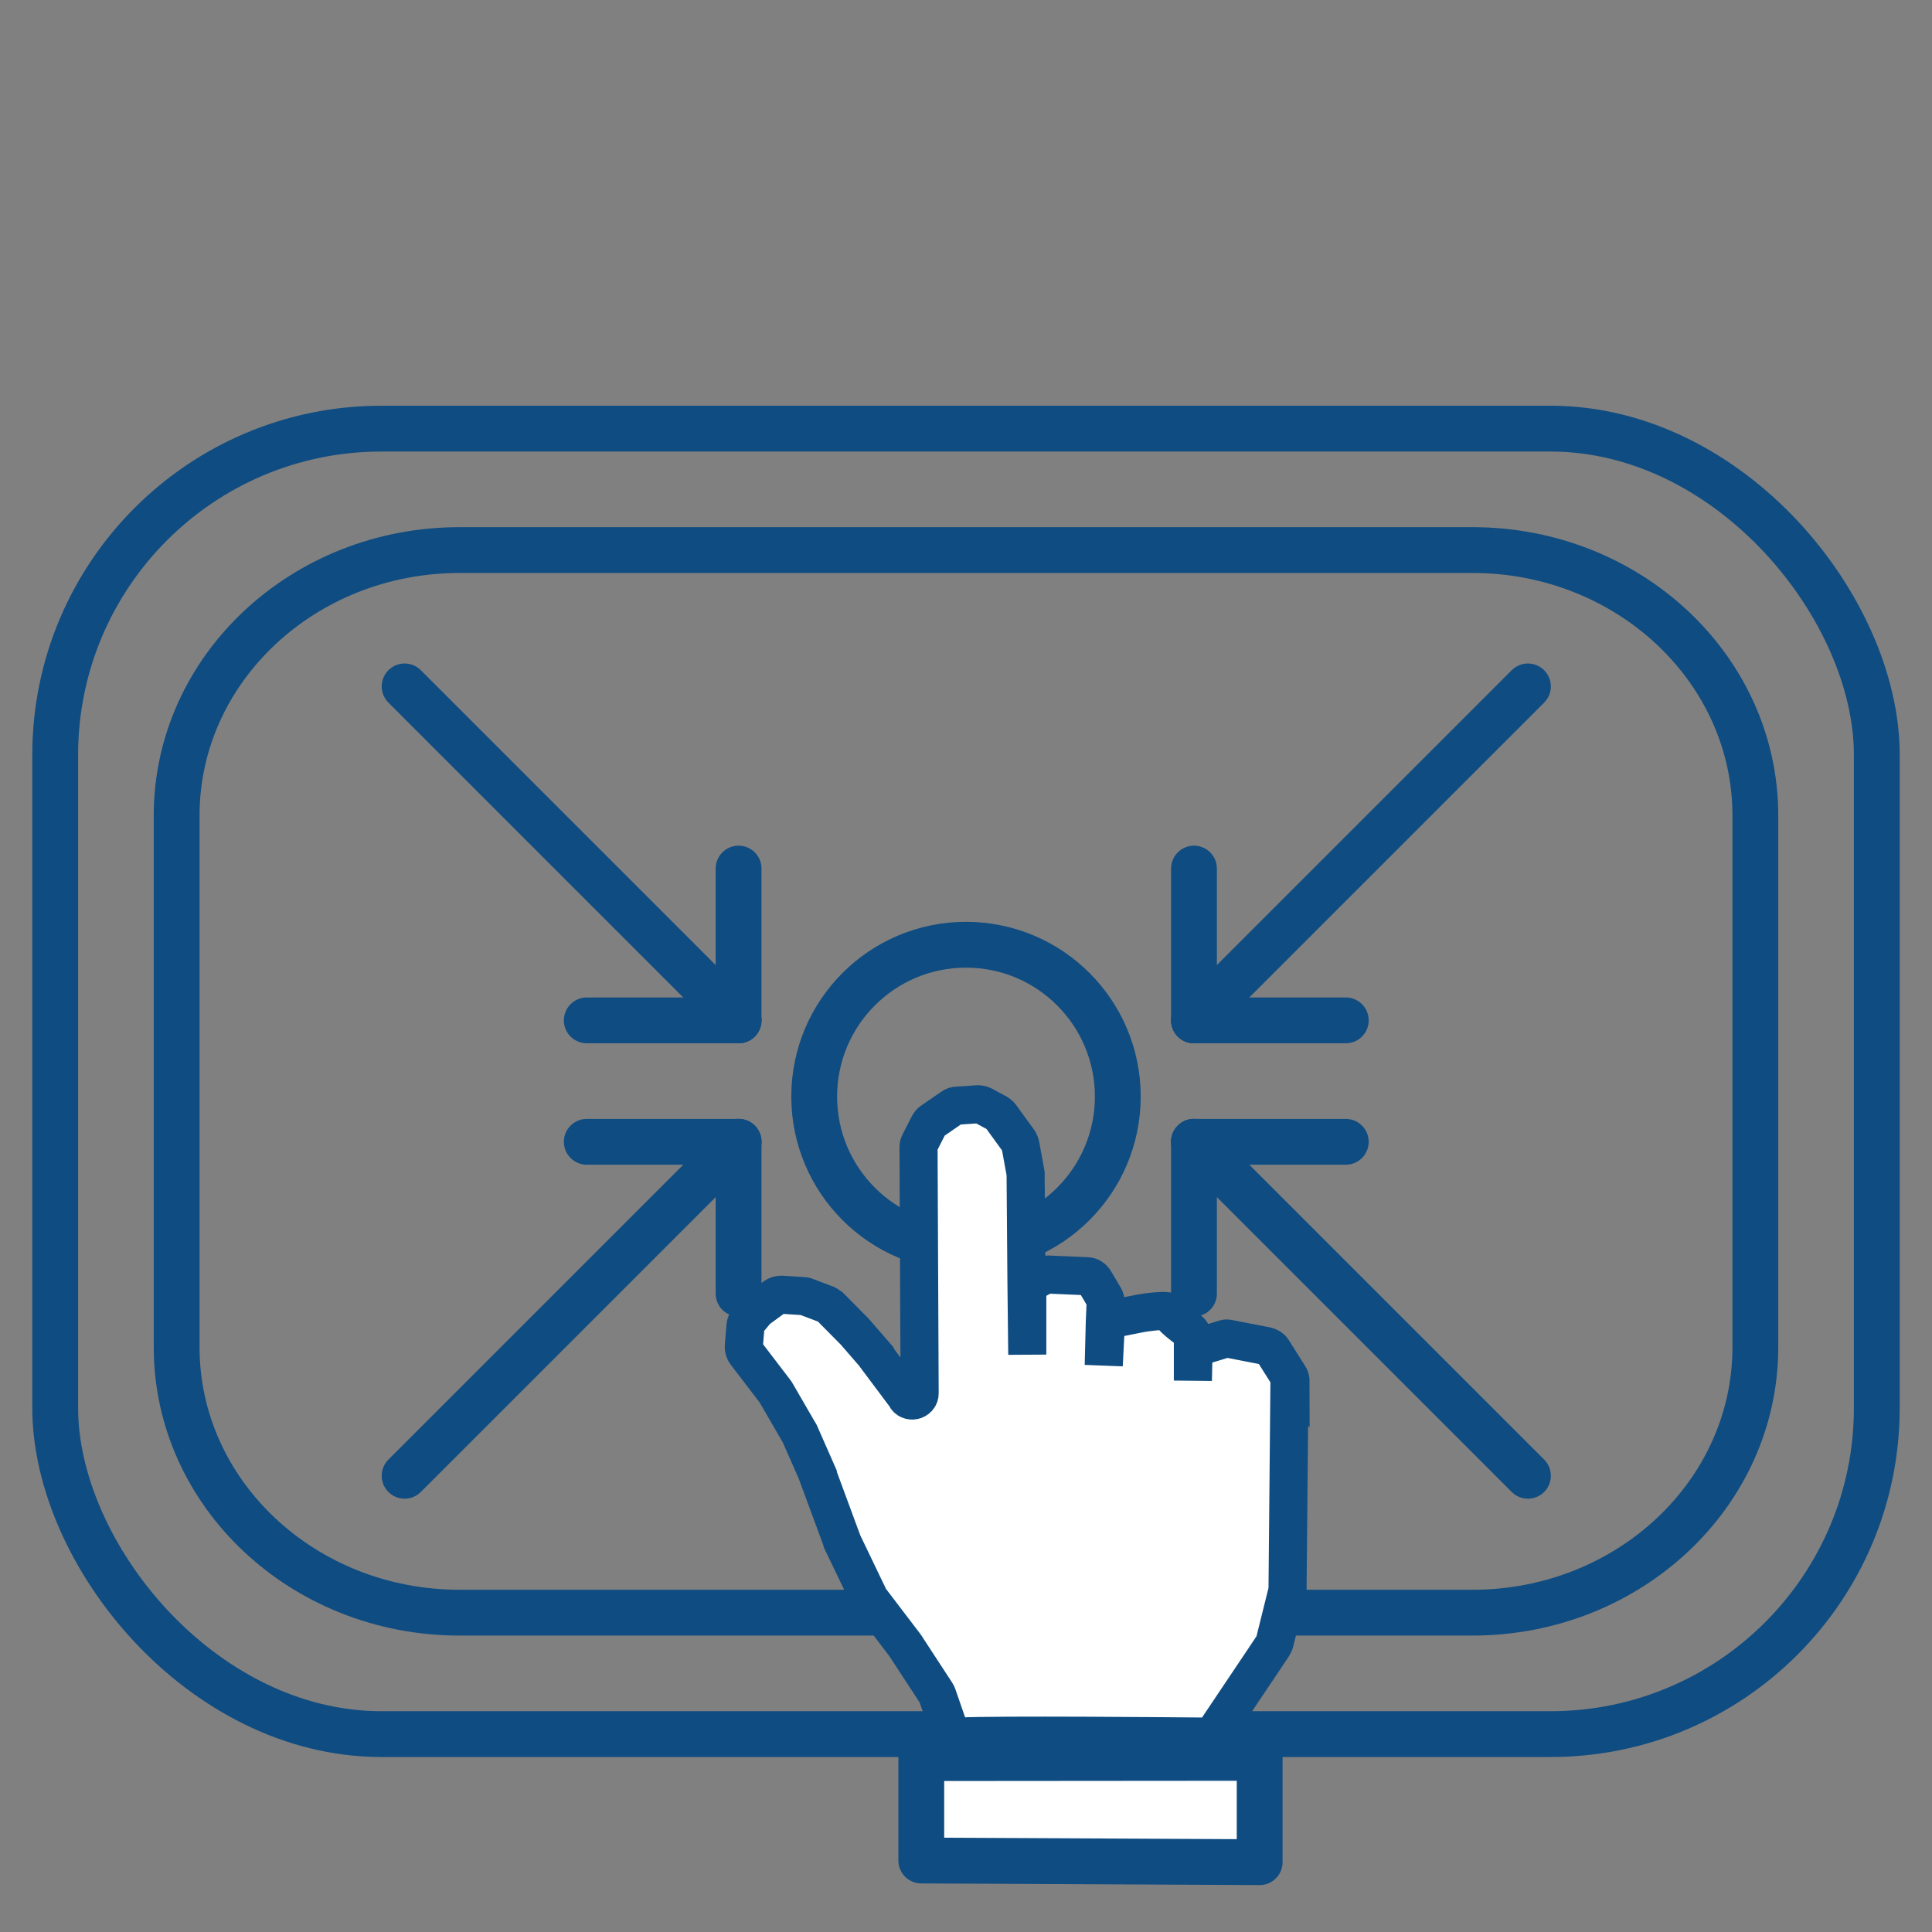 <?xml version="1.0" encoding="UTF-8"?>
<svg id="uuid-5477fa41-bf27-4777-ac9e-afe8ba8b4b3a" data-name="CERTIF DIGITAL" xmlns="http://www.w3.org/2000/svg" viewBox="0 0 70 70">
  <rect x="0" y="0" width="70" height="70" fill="#808080" stroke="none"/>
  <defs>
    <style>
      .uuid-a76fd307-6c7b-4a5d-a98e-eb3f7cd04621, .uuid-adc43835-cc4a-4661-b636-fce39e24cb0e, .uuid-e29e8583-a61c-40b6-86a8-1901d70235be, .uuid-213d9f32-554f-4a4f-a372-4c7f8bcc5b46, .uuid-e8995a2a-1f0e-4ea8-8ede-b89cf8c9f571 {
        stroke: #0f4c81;
      }

      .uuid-a76fd307-6c7b-4a5d-a98e-eb3f7cd04621, .uuid-adc43835-cc4a-4661-b636-fce39e24cb0e, .uuid-213d9f32-554f-4a4f-a372-4c7f8bcc5b46 {
        fill: none;
      }

      .uuid-a76fd307-6c7b-4a5d-a98e-eb3f7cd04621, .uuid-adc43835-cc4a-4661-b636-fce39e24cb0e, .uuid-213d9f32-554f-4a4f-a372-4c7f8bcc5b46, .uuid-e8995a2a-1f0e-4ea8-8ede-b89cf8c9f571 {
        stroke-linejoin: round;
        stroke-width: 1.66px;
      }

      .uuid-a76fd307-6c7b-4a5d-a98e-eb3f7cd04621, .uuid-adc43835-cc4a-4661-b636-fce39e24cb0e, .uuid-e8995a2a-1f0e-4ea8-8ede-b89cf8c9f571 {
        stroke-linecap: round;
      }

      .uuid-a76fd307-6c7b-4a5d-a98e-eb3f7cd04621, .uuid-e8995a2a-1f0e-4ea8-8ede-b89cf8c9f571 {
        fill-rule: evenodd;
      }

      .uuid-e29e8583-a61c-40b6-86a8-1901d70235be {
        stroke-miterlimit: 10;
        stroke-width: 1.38px;
      }

      .uuid-e29e8583-a61c-40b6-86a8-1901d70235be, .uuid-e8995a2a-1f0e-4ea8-8ede-b89cf8c9f571 {
        fill: #fff;
      }

      .uuid-213d9f32-554f-4a4f-a372-4c7f8bcc5b46 {
        stroke-linecap: square;
      }
    </style>
  </defs>
  <g id="uuid-6e4cb97b-a359-46be-b7eb-616fcf475628" data-name="servicios digitales">
    <rect class="uuid-adc43835-cc4a-4661-b636-fce39e24cb0e" x="2" y="15.53" width="66" height="47.3" rx="11.82" ry="11.82"/>
    <path class="uuid-a76fd307-6c7b-4a5d-a98e-eb3f7cd04621" d="M6.4,29.55c0-5.31,4.59-9.62,10.25-9.62h36.7c5.66,0,10.25,4.31,10.25,9.62v19.26c0,5.31-4.59,9.62-10.25,9.62H16.65c-5.66,0-10.25-4.31-10.25-9.62v-19.26Z"/>
    <circle class="uuid-213d9f32-554f-4a4f-a372-4c7f8bcc5b46" cx="35" cy="39.73" r="5.5"/>
    <g id="uuid-390d2104-2140-45aa-beb4-7a4a09834de0" data-name="flechas">
      <g id="uuid-b7ce1ddb-53ff-4a32-9502-0ee00b23e0a3" data-name="flecha4">
        <line class="uuid-adc43835-cc4a-4661-b636-fce39e24cb0e" x1="55.36" y1="53.47" x2="43.26" y2="41.37"/>
        <g>
          <line class="uuid-adc43835-cc4a-4661-b636-fce39e24cb0e" x1="43.26" y1="46.87" x2="43.26" y2="41.37"/>
          <line class="uuid-adc43835-cc4a-4661-b636-fce39e24cb0e" x1="43.26" y1="41.37" x2="48.76" y2="41.37"/>
        </g>
      </g>
      <g id="uuid-06552968-5c56-4db0-8b7b-fa4fb787697c" data-name="flecha3">
        <line class="uuid-adc43835-cc4a-4661-b636-fce39e24cb0e" x1="55.36" y1="24.87" x2="43.26" y2="36.97"/>
        <g>
          <line class="uuid-adc43835-cc4a-4661-b636-fce39e24cb0e" x1="48.76" y1="36.97" x2="43.26" y2="36.97"/>
          <line class="uuid-adc43835-cc4a-4661-b636-fce39e24cb0e" x1="43.26" y1="36.97" x2="43.26" y2="31.47"/>
        </g>
      </g>
      <g id="uuid-021591c1-6e98-4d82-878e-5dd4b2f386de" data-name="flecha2">
        <line class="uuid-adc43835-cc4a-4661-b636-fce39e24cb0e" x1="14.66" y1="24.87" x2="26.76" y2="36.97"/>
        <g>
          <line class="uuid-adc43835-cc4a-4661-b636-fce39e24cb0e" x1="26.76" y1="31.47" x2="26.76" y2="36.97"/>
          <line class="uuid-adc43835-cc4a-4661-b636-fce39e24cb0e" x1="26.76" y1="36.97" x2="21.26" y2="36.97"/>
        </g>
      </g>
      <g id="uuid-323ad4b3-0cf5-463c-9f96-3b23bc832a2a" data-name="flecha1">
        <line class="uuid-adc43835-cc4a-4661-b636-fce39e24cb0e" x1="14.66" y1="53.47" x2="26.76" y2="41.37"/>
        <g>
          <line class="uuid-adc43835-cc4a-4661-b636-fce39e24cb0e" x1="21.26" y1="41.37" x2="26.76" y2="41.37"/>
          <line class="uuid-adc43835-cc4a-4661-b636-fce39e24cb0e" x1="26.76" y1="41.37" x2="26.76" y2="46.87"/>
        </g>
      </g>
    </g>
    <g id="uuid-0e8e8a7f-ea48-4c94-9733-0783b01cc36d" data-name="mano">
      <polygon class="uuid-e8995a2a-1f0e-4ea8-8ede-b89cf8c9f571" points="33.38 63.7 45.64 63.69 45.64 67.47 33.38 67.41 33.38 63.7"/>
      <path class="uuid-e29e8583-a61c-40b6-86a8-1901d70235be" d="M46.72,50.02l-.07,7.56s0,.05-.01.08l-.46,1.85s-.03.08-.05.11l-.32.48-1.79,2.67c-.07.1-.17.16-.29.15-1.18-.01-7.62-.07-8.99,0-.15,0-.29-.09-.34-.23l-.44-1.27s-.02-.05-.04-.08l-.81-1.24-.28-.43s0-.01-.01-.02l-1.28-1.68s-.03-.04-.04-.06l-.97-2.02s0-.02-.01-.03l-.89-2.41s0-.01,0-.02l-.66-1.5s-.01-.02-.02-.03l-.84-1.45s-.01-.02-.02-.03l-1.07-1.4c-.05-.07-.08-.15-.07-.24l.06-.73c0-.07.03-.14.08-.19l.3-.36s.04-.04.06-.06l.63-.46c.07-.05.15-.07.23-.07l.79.05s.07,0,.1.02l.74.28s.09.05.13.08l.88.89s.01.01.02.02l.72.83s0,.01.01.02l1.07,1.43s.03.04.04.06h0c.12.26.51.17.51-.11l-.04-8.91c0-.06.01-.11.04-.16l.33-.65c.03-.05.06-.1.11-.13l.74-.51c.05-.04.11-.06.18-.06l.74-.05c.06,0,.13.01.19.04l.52.28s.09.06.12.1l.66.91s.05.09.06.14l.19,1.04s0,.04,0,.06l.03,3.83.03,2.67v-2.34c0-.13.07-.24.18-.3l.41-.22c.06-.03.12-.04.18-.04l1.39.06c.12,0,.22.07.28.17l.35.59c.03.06.05.12.05.19l-.03.7-.04,1.58.07-1.37c0-.16.12-.29.28-.32l1.01-.2s1.07-.18,1.07,0c0,.13.43.45.66.62.09.07.14.17.14.28v1.54l.02-.92c0-.15.1-.28.25-.32l.88-.27c.05-.02.11-.02.17,0l1.34.26c.09.02.18.07.23.15l.6.95c.04.06.05.12.05.19Z"/>
    </g>
  </g>
</svg>